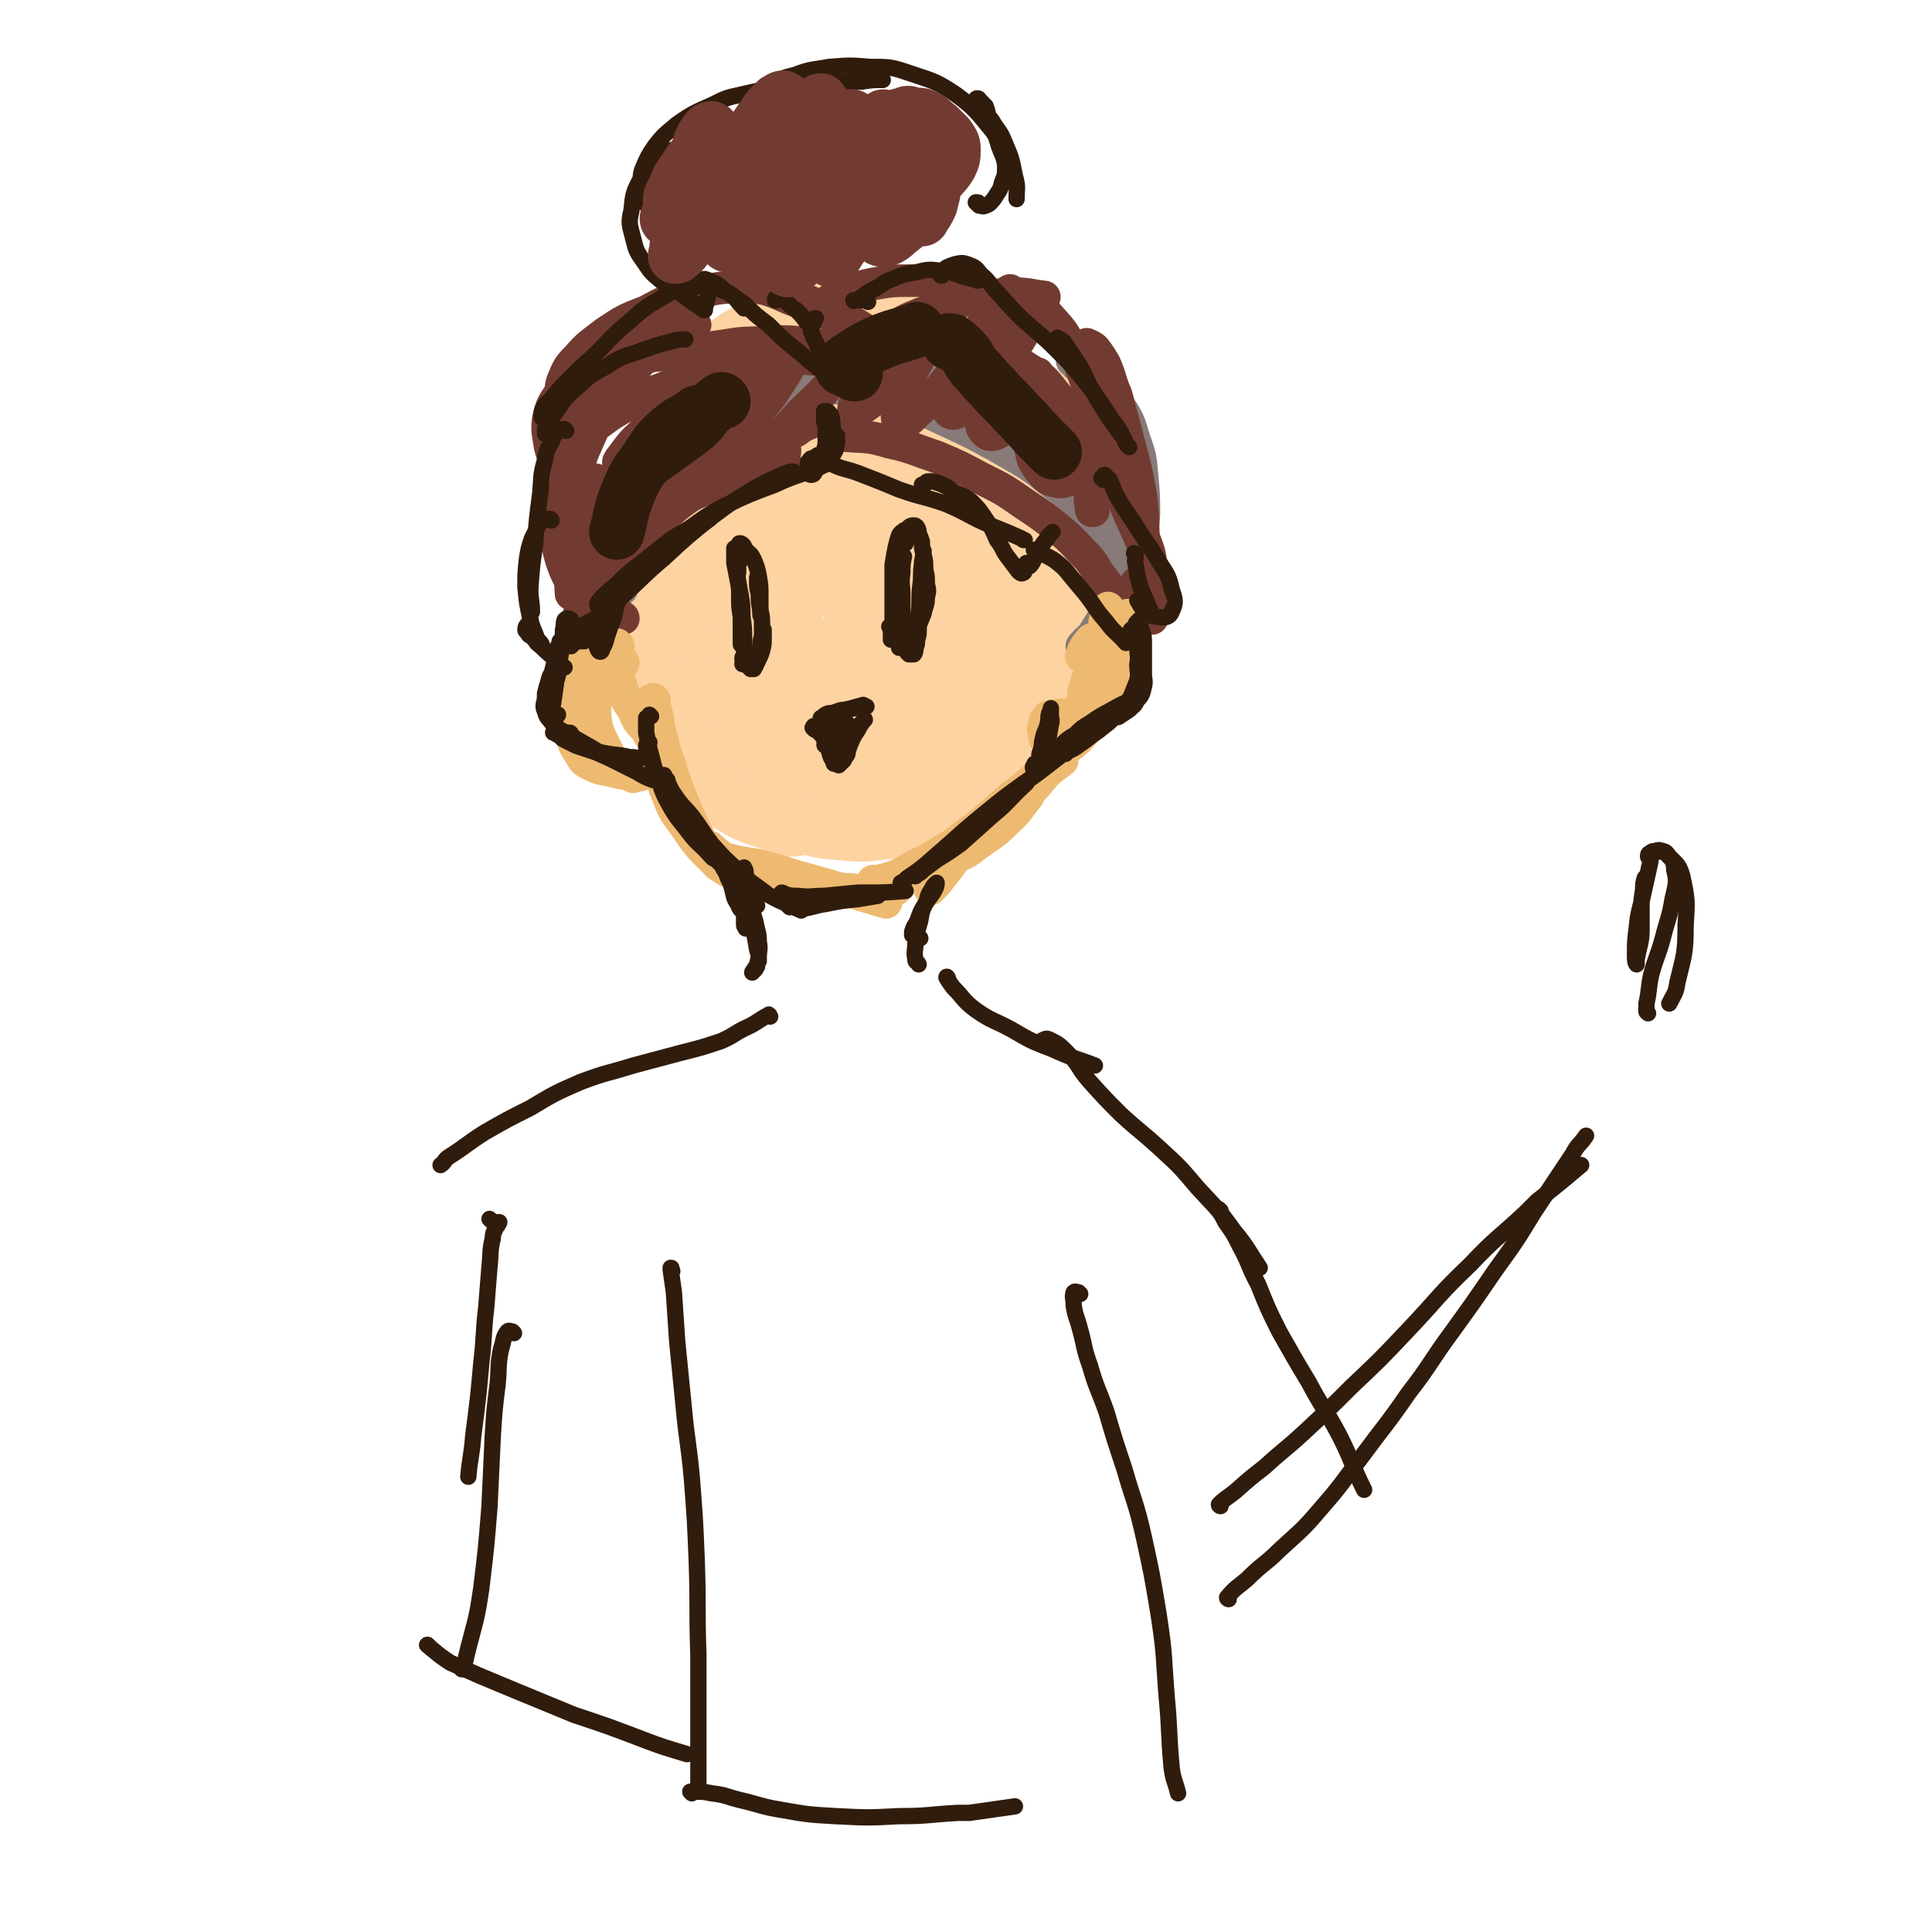 <svg viewBox='0 0 1184 1184' version='1.1' xmlns='http://www.w3.org/2000/svg' xmlns:xlink='http://www.w3.org/1999/xlink'><g fill='none' stroke='rgb(254,211,162)' stroke-width='68' stroke-linecap='round' stroke-linejoin='round'><path d='M497,477c0,0 0,-1 -1,-1 0,0 0,1 -1,1 -6,1 -6,1 -11,1 -6,0 -6,0 -12,-2 -6,-1 -6,-1 -12,-4 -7,-4 -7,-4 -13,-9 -7,-7 -7,-8 -12,-17 -7,-13 -6,-14 -12,-29 '/><path d='M403,314c-1,0 -1,-2 -1,-1 -1,2 -1,3 -2,7 0,4 0,4 0,9 -1,7 -1,7 -1,14 0,9 -1,9 0,18 0,10 -1,10 1,20 2,13 2,13 6,25 5,15 5,15 13,30 6,12 6,13 15,24 10,11 11,12 24,20 12,7 13,5 27,11 '/></g>
<g fill='none' stroke='rgb(254,211,162)' stroke-width='20' stroke-linecap='round' stroke-linejoin='round'><path d='M407,328c-1,0 -1,0 -1,-1 -3,-3 -3,-3 -6,-6 -2,-2 -2,-3 -4,-4 -2,-2 -2,-2 -4,-2 -1,1 -2,1 -3,3 -1,3 -1,4 -1,7 0,8 0,8 1,15 1,13 1,13 4,26 3,18 3,18 8,36 6,21 6,21 15,41 7,16 6,17 16,32 7,11 8,10 17,19 2,1 2,2 4,3 10,4 10,6 21,8 14,4 15,3 29,3 16,-1 15,-3 30,-5 '/><path d='M414,428c0,-1 -1,-2 -1,-1 0,7 -1,9 2,17 3,11 3,12 10,21 7,10 7,10 17,17 10,7 11,7 23,11 15,5 16,4 31,5 16,2 17,1 33,2 15,0 15,0 31,-1 8,0 8,0 16,-1 '/><path d='M431,465c-1,0 -2,-2 -1,-1 3,5 3,7 7,13 1,2 2,1 3,3 9,7 9,7 19,14 12,8 11,9 24,15 15,6 15,7 30,8 18,2 18,1 35,-1 13,-2 13,-3 26,-6 3,-1 3,-1 5,-2 '/><path d='M489,499c0,0 -1,-1 -1,-1 1,0 2,0 3,1 7,4 7,4 14,7 11,4 11,5 21,8 12,2 13,3 25,2 13,-1 14,-1 25,-7 14,-6 15,-7 26,-18 12,-12 12,-13 20,-28 9,-15 8,-16 13,-32 5,-16 3,-16 6,-32 '/><path d='M614,452c0,0 0,-1 -1,-1 -4,4 -4,5 -9,9 -8,9 -7,9 -15,17 -7,8 -7,7 -15,15 -5,5 -5,5 -11,11 -3,3 -3,3 -7,7 -1,1 -2,2 -2,2 -1,0 0,-1 1,-1 3,-2 3,-2 6,-3 5,-3 5,-3 10,-6 10,-5 10,-4 19,-10 11,-8 12,-7 21,-17 11,-11 11,-12 20,-25 10,-13 10,-13 17,-28 6,-13 5,-13 10,-26 2,-3 2,-3 2,-5 5,-17 5,-17 8,-33 2,-12 2,-13 3,-25 0,-6 0,-6 0,-12 0,-3 0,-3 0,-5 0,-1 0,-1 0,-2 0,0 0,0 0,0 1,0 1,0 1,1 1,0 1,0 1,1 1,4 1,4 1,7 1,8 1,8 0,15 -1,10 -2,9 -3,19 -1,2 0,2 -1,4 -3,12 -3,12 -7,25 -5,17 -5,17 -12,33 -7,16 -7,17 -17,31 -9,13 -9,13 -21,24 -11,10 -11,10 -24,17 -13,6 -13,6 -27,9 -12,3 -12,2 -25,2 -10,0 -10,0 -21,-1 -9,-2 -9,-1 -18,-5 -9,-4 -9,-5 -17,-11 -9,-6 -9,-6 -17,-14 -7,-6 -8,-6 -14,-14 -5,-8 -5,-9 -9,-17 -5,-11 -5,-11 -8,-22 -4,-11 -4,-11 -7,-23 -2,-11 -1,-11 -3,-23 -1,-2 -1,-2 -1,-4 '/><path d='M440,435c0,0 -1,-1 -1,-1 -5,1 -5,3 -10,4 -3,1 -4,2 -7,1 -4,-1 -4,-2 -7,-5 -4,-5 -4,-5 -7,-11 -5,-9 -5,-9 -9,-18 -6,-12 -6,-12 -10,-24 -5,-12 -5,-12 -8,-24 -2,-12 -2,-12 -1,-23 1,-11 1,-12 5,-22 4,-12 4,-12 12,-22 9,-13 9,-13 20,-23 11,-11 12,-11 25,-20 12,-9 12,-8 25,-15 2,-1 3,-1 5,-2 '/><path d='M420,393c0,0 0,-1 -1,-1 -6,-3 -7,-1 -13,-5 -6,-4 -6,-5 -11,-11 -6,-5 -6,-5 -10,-12 -4,-7 -5,-7 -7,-14 -2,-9 -1,-10 -1,-19 0,-11 0,-11 2,-22 2,-11 1,-11 5,-22 5,-13 5,-13 12,-26 7,-13 6,-14 15,-26 9,-12 10,-12 21,-22 12,-10 12,-11 26,-18 14,-7 15,-7 30,-11 17,-4 17,-3 34,-3 16,0 17,-1 33,3 15,4 14,6 29,12 '/><path d='M437,270c0,0 -1,0 -1,-1 1,-10 -1,-11 3,-20 4,-10 5,-11 12,-19 7,-9 8,-9 17,-16 9,-6 9,-7 19,-11 12,-6 12,-6 24,-9 14,-3 14,-3 28,-3 14,1 15,1 29,5 16,4 16,4 31,11 16,8 16,8 30,18 13,10 13,11 23,23 10,13 10,13 16,27 7,15 6,15 10,31 4,16 4,17 5,33 0,15 1,15 -4,29 -4,13 -5,13 -12,25 -6,9 -7,9 -14,18 '/><path d='M609,444c0,0 -1,-1 -1,-1 0,0 1,0 1,1 0,0 0,-1 0,-1 3,-2 4,-2 7,-4 5,-3 5,-3 10,-7 7,-7 8,-6 14,-14 8,-10 8,-10 13,-22 5,-12 5,-12 9,-26 4,-14 3,-15 5,-30 2,-17 3,-17 3,-34 1,-16 3,-16 -1,-32 -2,-12 -3,-13 -10,-23 -8,-10 -8,-10 -19,-18 -12,-7 -12,-7 -26,-12 -13,-5 -14,-6 -28,-8 -15,-3 -15,-2 -30,-2 -4,0 -4,0 -8,0 '/><path d='M421,284c0,0 -1,0 -1,-1 0,0 1,1 0,1 -6,0 -8,-2 -14,0 -4,0 -4,2 -5,5 -2,2 -2,3 -1,6 1,2 2,3 5,3 5,1 7,1 11,-2 10,-6 9,-7 17,-15 10,-10 9,-10 19,-20 7,-8 7,-8 14,-16 4,-4 4,-5 9,-9 1,-1 3,-2 2,-2 -1,3 -2,5 -5,9 -8,11 -8,11 -16,23 -12,17 -11,17 -24,34 -9,13 -10,12 -18,25 -3,4 -5,8 -4,10 1,1 4,-2 7,-5 11,-10 10,-11 20,-23 13,-15 13,-15 26,-31 13,-16 12,-16 25,-32 11,-12 11,-13 21,-25 4,-5 8,-8 9,-9 1,0 -2,4 -4,8 -9,17 -9,17 -19,33 -14,22 -15,22 -29,44 -15,23 -16,22 -30,46 -8,15 -9,15 -15,30 -1,4 -1,9 2,9 5,-1 8,-4 14,-10 14,-14 13,-15 25,-31 18,-20 18,-19 35,-40 15,-19 14,-20 29,-39 13,-18 13,-19 26,-37 4,-4 8,-9 9,-9 0,1 -4,7 -7,13 -12,19 -11,19 -23,38 -16,25 -17,24 -33,49 -16,24 -17,23 -32,48 -8,13 -9,13 -15,27 -2,3 -2,8 1,7 5,-1 8,-4 15,-10 15,-16 15,-17 29,-34 19,-24 19,-24 38,-48 17,-22 17,-23 34,-45 9,-11 9,-11 17,-22 1,-2 2,-4 1,-3 -6,5 -8,6 -15,14 -16,18 -16,18 -31,36 -17,21 -18,21 -34,44 -15,22 -16,22 -28,45 -10,19 -10,19 -17,39 -3,9 -5,13 -3,19 1,3 6,3 10,0 13,-9 12,-11 24,-24 21,-21 20,-22 40,-44 21,-24 21,-24 40,-49 15,-17 14,-17 28,-36 5,-7 7,-9 10,-15 1,-1 -2,-1 -3,0 -10,10 -11,10 -20,21 -16,20 -17,20 -31,41 -21,30 -22,30 -39,61 -15,26 -16,27 -26,55 -5,13 -6,16 -4,28 1,5 5,8 9,6 8,-5 9,-9 16,-19 14,-19 14,-19 26,-38 13,-23 13,-24 25,-47 14,-26 13,-26 27,-51 9,-17 9,-17 19,-33 3,-4 6,-8 6,-8 1,0 -2,3 -4,7 -9,14 -9,14 -18,29 -15,22 -15,22 -29,45 -15,25 -15,25 -30,50 -3,5 -3,5 -5,10 -12,27 -14,26 -24,53 -4,12 -2,13 -3,24 0,2 0,3 1,3 6,1 9,5 14,1 13,-8 13,-11 23,-24 13,-15 11,-16 22,-32 3,-3 3,-3 5,-7 11,-20 11,-21 21,-41 2,-5 2,-5 4,-9 11,-27 11,-27 22,-54 6,-13 7,-13 13,-26 1,-2 2,-4 2,-3 -2,4 -3,6 -7,13 -6,13 -7,13 -13,27 -10,20 -10,20 -20,41 -12,25 -13,24 -23,49 -8,19 -9,19 -14,39 -2,8 -3,13 0,17 3,3 8,2 12,-2 12,-11 11,-13 21,-28 14,-21 15,-20 27,-42 13,-23 13,-23 23,-46 7,-19 7,-19 13,-38 3,-11 2,-11 5,-23 1,-5 1,-5 1,-11 0,0 -1,-1 -1,-1 -3,4 -3,5 -6,10 -6,12 -7,12 -12,24 -8,17 -8,17 -15,34 -7,18 -7,18 -13,36 -5,14 -5,14 -8,28 -3,9 -3,9 -5,18 -2,6 -2,7 -5,13 -2,4 -2,4 -5,9 -2,2 -2,3 -4,5 -1,1 -1,2 -2,1 -1,-1 0,-2 -1,-4 -1,-4 -1,-5 -3,-7 -3,-2 -3,-2 -7,-3 -6,-1 -6,0 -12,0 -7,1 -7,2 -15,2 -7,1 -8,2 -15,0 -8,-1 -9,-1 -15,-5 -8,-5 -9,-5 -14,-13 -7,-10 -7,-10 -10,-22 -5,-15 -5,-16 -5,-32 -1,-17 -1,-18 2,-35 4,-18 3,-19 11,-36 7,-15 7,-16 19,-29 9,-10 10,-11 22,-17 10,-5 11,-5 23,-6 10,-1 11,-1 21,2 10,3 11,3 18,10 7,8 7,10 9,21 4,16 3,17 2,34 -1,21 -1,21 -5,41 -3,18 -3,19 -10,36 -7,15 -7,15 -18,27 -11,12 -11,13 -26,21 -12,6 -13,6 -27,7 -13,1 -14,1 -25,-4 -12,-5 -13,-6 -21,-16 -10,-12 -10,-14 -15,-29 -5,-16 -5,-17 -5,-35 0,-19 0,-20 6,-38 7,-19 8,-20 20,-36 12,-15 13,-15 29,-27 11,-9 12,-9 26,-15 14,-6 14,-6 29,-9 14,-2 15,-2 29,-2 13,1 15,0 26,6 11,5 13,5 18,15 7,14 7,16 7,32 0,22 -1,23 -7,44 -7,23 -7,25 -20,45 -11,16 -12,17 -27,29 -14,12 -15,12 -32,19 -15,7 -16,7 -33,10 -14,1 -16,2 -30,-2 -13,-5 -16,-5 -24,-16 -11,-15 -12,-17 -15,-36 -6,-28 -5,-29 -3,-57 3,-28 3,-29 12,-54 6,-18 7,-18 19,-32 11,-13 12,-13 26,-21 14,-8 15,-8 31,-11 15,-2 16,-2 30,1 15,3 16,3 29,11 13,9 15,9 23,22 10,14 10,16 13,33 3,21 2,22 -1,42 -3,24 -3,25 -12,47 -9,22 -10,22 -24,42 -12,16 -13,16 -28,30 -11,10 -11,11 -25,16 -11,4 -13,4 -24,2 -12,-3 -13,-4 -23,-13 -13,-13 -13,-14 -22,-30 -11,-20 -11,-21 -18,-43 -6,-23 -7,-23 -9,-46 -1,-21 -1,-22 5,-42 5,-19 6,-19 18,-35 10,-14 11,-15 26,-25 14,-11 14,-11 31,-16 14,-5 16,-6 31,-5 14,2 16,3 28,11 13,9 15,10 23,24 11,16 10,17 15,36 4,20 4,21 4,42 -1,20 0,20 -6,39 -5,18 -5,19 -16,34 -9,13 -10,13 -24,22 -14,9 -15,9 -31,13 -18,4 -19,4 -38,3 -14,-1 -16,-1 -28,-8 -18,-12 -20,-13 -32,-30 -12,-18 -11,-20 -17,-40 -5,-20 -5,-21 -5,-41 1,-13 3,-13 6,-25 1,-3 1,-3 3,-5 10,-13 9,-14 22,-25 12,-11 14,-10 28,-19 3,-2 3,-2 6,-3 20,-7 20,-9 40,-13 14,-2 15,-2 30,1 17,4 18,3 32,13 14,10 15,11 24,25 10,15 10,16 15,33 5,19 5,19 4,39 -1,21 -1,22 -9,42 -9,22 -10,23 -26,41 -15,18 -16,19 -36,32 -15,10 -16,12 -34,15 -13,3 -16,3 -29,-2 -14,-6 -15,-8 -24,-20 -13,-17 -13,-18 -19,-38 -6,-25 -6,-26 -6,-52 0,-24 -1,-26 7,-49 7,-21 8,-22 22,-40 11,-15 12,-16 27,-26 12,-8 14,-8 27,-11 11,-1 14,-2 23,4 11,5 13,7 18,19 7,18 5,20 6,41 2,28 4,29 -1,57 -6,28 -7,29 -20,55 -9,18 -10,19 -24,33 -6,6 -12,10 -16,7 -5,-4 -3,-11 -4,-23 -1,-25 1,-25 1,-50 2,-32 4,-32 3,-64 0,-21 1,-22 -4,-42 -1,-5 -5,-9 -9,-8 -6,1 -8,5 -12,14 -9,18 -9,18 -12,38 -5,28 -5,29 -5,57 0,27 1,28 5,55 3,15 3,15 9,29 2,4 5,8 7,6 5,-4 5,-8 7,-17 6,-20 6,-20 10,-42 6,-31 7,-31 10,-62 4,-29 4,-29 4,-57 0,-10 1,-15 -3,-19 -3,-2 -6,3 -9,8 -8,13 -7,14 -13,28 -9,23 -9,23 -16,47 -8,29 -8,29 -13,59 -3,19 -3,19 -4,39 0,6 0,12 3,11 3,0 5,-6 8,-13 7,-19 7,-19 13,-40 7,-24 6,-24 12,-50 5,-22 4,-22 8,-45 0,-4 0,-4 0,-7 2,-14 1,-14 2,-27 1,-1 1,-1 1,-3 0,0 -1,0 -1,0 -2,11 -2,11 -5,23 -3,16 -3,16 -5,32 -3,23 -4,23 -5,46 -2,18 -2,18 -2,37 0,8 -1,10 1,16 1,2 4,2 5,0 5,-10 4,-11 8,-22 6,-18 7,-18 12,-37 6,-24 6,-25 11,-50 5,-21 5,-21 10,-43 1,-10 1,-10 3,-19 0,-1 0,-1 -1,-1 -4,10 -5,10 -8,22 -7,23 -8,23 -11,47 -5,30 -4,30 -5,60 0,26 1,26 3,52 1,12 -1,13 3,23 1,3 4,4 5,2 7,-11 6,-13 10,-26 7,-21 8,-21 13,-43 6,-26 5,-26 9,-53 4,-26 5,-26 7,-52 2,-12 2,-13 2,-25 0,-2 -2,-4 -3,-3 -5,4 -5,6 -9,13 -7,18 -8,18 -13,36 -6,24 -5,25 -9,49 -4,25 -3,25 -7,50 -2,16 -2,16 -5,32 0,5 -2,10 -1,10 1,0 4,-4 6,-10 7,-17 7,-17 12,-36 7,-24 7,-24 12,-49 5,-25 5,-25 9,-51 4,-19 3,-19 6,-38 2,-10 1,-11 4,-21 2,-4 3,-5 6,-5 4,0 6,1 9,5 6,7 6,8 8,18 4,14 3,15 3,30 0,18 0,18 -2,36 -1,18 -3,18 -4,36 -1,13 -2,13 -1,26 1,5 1,8 4,10 2,2 4,0 6,-3 4,-5 3,-6 6,-13 1,-2 1,-2 1,-4 3,-11 3,-11 6,-23 2,-13 2,-13 4,-26 2,-11 3,-11 5,-22 0,-2 0,-2 0,-4 1,-12 3,-12 1,-23 -1,-9 -2,-8 -6,-17 0,-1 -1,-1 -2,-3 -7,-8 -6,-9 -14,-16 -8,-8 -9,-7 -18,-14 -7,-6 -7,-6 -14,-11 -7,-5 -6,-5 -13,-10 -5,-4 -5,-4 -10,-7 -4,-1 -4,-1 -8,-2 -3,0 -4,0 -7,1 -1,0 -2,1 -1,1 1,1 2,1 4,1 6,0 6,-1 12,-1 9,1 10,-1 18,2 9,3 9,3 17,9 10,8 9,9 18,18 9,9 9,10 18,19 7,9 8,8 14,17 4,6 4,7 5,13 2,7 1,7 0,13 -1,6 -1,6 -3,11 -1,3 -1,3 -2,6 -1,1 -1,1 -2,3 0,0 0,0 0,0 -1,-3 -1,-3 -1,-6 -2,-6 -1,-6 -4,-12 -3,-10 -3,-10 -7,-20 -5,-11 -5,-12 -11,-23 -6,-13 -6,-13 -14,-25 -8,-11 -8,-11 -19,-20 -9,-7 -10,-7 -22,-10 -10,-3 -11,-3 -22,-3 -9,0 -9,1 -19,2 -10,1 -10,2 -20,3 -9,2 -9,1 -19,4 -10,2 -11,1 -21,5 -11,5 -12,5 -22,13 -10,9 -10,9 -18,21 -7,11 -7,11 -11,24 -3,11 -2,11 -2,23 1,7 1,8 4,13 2,3 4,4 7,4 5,-2 5,-4 9,-8 8,-9 8,-10 14,-20 7,-11 7,-11 13,-23 4,-11 4,-12 7,-23 2,-9 3,-9 3,-18 0,-6 1,-8 -3,-12 -3,-4 -5,-4 -11,-4 -8,0 -9,0 -16,5 -11,7 -12,7 -21,17 -9,11 -10,11 -16,25 -9,20 -10,21 -14,42 -2,13 -2,15 2,27 3,6 6,9 12,8 12,-2 14,-5 24,-14 15,-13 14,-14 26,-29 10,-12 9,-12 17,-25 4,-7 4,-7 7,-14 1,-1 1,-1 1,-2 0,0 1,0 1,0 0,1 0,1 0,2 -1,6 -2,6 -3,13 0,2 1,2 0,3 -2,14 -3,14 -5,27 -2,11 -1,12 -1,23 '/></g>
<g fill='none' stroke='rgb(135,122,121)' stroke-width='20' stroke-linecap='round' stroke-linejoin='round'><path d='M381,361c0,0 -1,-1 -1,-1 0,0 1,1 1,1 -4,-1 -5,-1 -9,-2 0,0 0,0 0,0 -1,0 -2,0 -2,0 1,-2 2,-2 3,-4 4,-6 4,-6 8,-12 6,-9 6,-9 13,-18 8,-10 8,-10 17,-20 7,-8 8,-8 16,-16 9,-8 8,-9 18,-16 8,-5 9,-5 18,-9 3,-1 3,0 6,0 '/><path d='M377,339c-1,-1 -1,-1 -1,-1 -3,-2 -3,-1 -6,-3 0,0 -1,0 0,-1 1,-3 1,-3 3,-5 4,-5 4,-6 9,-11 8,-9 7,-9 16,-18 12,-12 11,-12 24,-22 14,-11 14,-11 28,-19 14,-8 14,-8 30,-13 14,-5 14,-6 30,-8 14,-1 14,0 28,1 7,1 7,2 13,3 '/><path d='M378,325c0,0 -1,-1 -1,-1 -1,-4 -3,-4 -2,-7 1,-6 1,-6 5,-11 7,-10 7,-10 16,-18 12,-11 13,-10 26,-19 17,-11 16,-11 34,-20 19,-10 19,-11 39,-17 17,-6 18,-7 37,-9 17,-1 18,-1 35,4 17,4 16,6 33,13 '/><path d='M470,243c0,0 -1,0 -1,-1 0,-2 -1,-4 1,-5 6,-2 7,-1 14,-2 12,0 12,-1 24,0 16,2 16,1 32,6 17,5 17,6 34,14 19,9 20,9 38,19 17,10 17,9 32,21 12,10 14,9 22,22 8,10 5,12 10,23 '/><path d='M693,366c0,0 -1,0 -1,-1 -1,-1 -1,-1 -1,-3 -1,-4 -1,-4 -2,-9 -1,-7 -1,-6 -2,-13 -2,-9 -1,-9 -3,-18 -3,-10 -3,-10 -7,-19 -5,-10 -5,-11 -11,-20 -7,-9 -8,-9 -16,-17 -9,-9 -9,-8 -18,-16 -9,-7 -9,-7 -18,-13 -3,-2 -3,-2 -6,-4 '/><path d='M685,330c-1,0 -1,-1 -1,-1 -1,0 0,0 0,0 0,6 -1,6 -2,12 0,2 0,2 0,3 1,8 0,8 1,15 0,6 0,6 1,12 1,7 1,7 2,13 1,6 2,6 3,11 0,3 1,4 0,6 0,1 -1,1 -2,1 -1,-1 -1,-1 -2,-2 -1,0 -1,-1 -1,-2 0,-2 0,-2 0,-5 1,-4 1,-4 3,-8 2,-6 2,-6 4,-12 2,-8 3,-8 5,-17 2,-9 2,-9 3,-19 1,-10 1,-10 2,-21 0,-12 0,-12 -1,-23 -1,-12 -1,-13 -5,-24 -3,-10 -3,-11 -9,-20 -4,-7 -5,-6 -11,-12 -4,-4 -5,-4 -9,-8 -3,-3 -3,-2 -6,-5 -1,-1 -1,-2 -2,-3 -1,0 -1,0 -1,0 1,0 1,0 2,1 2,1 3,1 4,3 4,4 4,4 7,8 5,8 6,7 10,16 6,11 6,11 10,23 4,15 4,15 6,30 1,15 2,15 -1,30 -2,14 -2,15 -8,28 -7,14 -8,14 -16,27 -3,5 -4,4 -8,9 '/></g>
<g fill='none' stroke='rgb(114,59,49)' stroke-width='20' stroke-linecap='round' stroke-linejoin='round'><path d='M373,369c0,0 -1,0 -1,-1 -1,-1 -1,-1 -1,-2 -3,-3 -3,-3 -4,-7 -3,-6 -3,-6 -4,-12 -1,-7 -1,-7 -2,-14 0,-9 0,-9 0,-17 1,-9 2,-9 4,-18 0,-2 0,-2 0,-4 '/><path d='M371,382c0,0 0,-1 -1,-1 -2,-2 -2,-1 -4,-3 -3,-2 -2,-2 -4,-5 -4,-6 -4,-6 -7,-12 -3,-8 -4,-8 -6,-17 -2,-10 -2,-10 -2,-21 0,-14 -1,-14 1,-27 2,-14 3,-14 7,-28 3,-9 3,-9 7,-18 3,-6 4,-6 8,-12 '/><path d='M363,262c0,0 0,-1 -1,-1 -1,0 -1,-1 -2,0 -2,1 -3,2 -3,4 -2,5 -2,6 -3,11 -1,10 -1,10 -2,19 0,11 0,11 1,23 1,12 1,13 2,25 1,9 2,9 4,18 0,3 0,3 1,6 '/><path d='M372,366c0,0 -1,-1 -1,-1 0,-1 0,-1 -1,-2 0,-3 -1,-3 -1,-6 1,-3 2,-3 4,-6 5,-6 5,-6 10,-12 9,-9 9,-9 18,-17 12,-11 12,-11 26,-21 14,-11 14,-11 30,-21 15,-9 15,-8 31,-16 4,-3 4,-3 9,-5 '/><path d='M366,334c0,0 -1,0 -1,-1 1,-1 2,-1 4,-3 6,-3 6,-3 13,-7 2,0 2,-1 4,-1 13,-7 13,-8 27,-14 16,-7 16,-7 33,-13 15,-5 16,-5 31,-9 3,-1 3,0 5,-1 '/><path d='M481,275c-1,0 -1,-1 -1,-1 -4,-1 -4,-2 -8,-2 -6,-1 -6,-1 -11,0 -10,2 -10,2 -18,6 -12,5 -12,5 -23,12 -11,6 -11,6 -21,15 -8,7 -8,8 -15,16 -1,2 -1,2 -2,3 '/><path d='M347,286c0,0 -1,0 -1,-1 -1,-1 -1,-2 -1,-3 2,-4 2,-4 4,-7 6,-7 6,-7 13,-12 10,-7 10,-8 21,-14 12,-7 13,-7 26,-12 13,-5 14,-5 28,-9 15,-3 15,-4 30,-6 15,-2 15,-3 30,-2 13,1 13,3 26,5 '/><path d='M397,219c0,0 -1,0 -1,-1 -1,0 -3,0 -2,0 2,0 4,0 7,0 7,-1 7,0 14,-1 11,-2 10,-3 21,-4 15,-2 15,-3 30,-3 17,-1 17,-1 33,1 15,2 15,3 29,8 12,5 11,5 22,12 4,2 4,3 8,7 '/><path d='M376,324c-1,0 -1,-2 -1,-1 -4,1 -4,2 -7,4 -3,1 -3,1 -5,1 -3,0 -3,0 -6,-2 -3,-1 -3,-2 -5,-4 -1,-3 -1,-4 -2,-7 -1,-6 -1,-6 -2,-12 -3,-8 -3,-8 -5,-15 -3,-7 -4,-7 -6,-15 -1,-8 -2,-8 -1,-16 2,-9 3,-10 8,-17 6,-9 7,-9 15,-15 9,-7 10,-6 20,-11 11,-5 12,-5 23,-9 12,-4 12,-3 24,-6 '/><path d='M349,253c0,0 -1,-1 -1,-1 -2,-4 -3,-4 -3,-8 -1,-5 -2,-6 0,-11 3,-7 3,-8 9,-14 7,-8 8,-8 17,-15 12,-8 12,-8 25,-13 13,-7 13,-7 28,-11 15,-3 15,-4 30,-4 14,0 15,1 28,4 14,4 14,5 27,11 11,4 11,5 21,11 '/><path d='M454,175c-1,0 -1,0 -1,-1 -1,0 0,0 0,0 1,-1 1,-1 2,-1 5,0 5,1 11,3 9,3 9,3 18,7 13,5 13,4 25,10 14,6 15,6 28,14 8,5 8,5 16,10 '/><path d='M532,226c0,0 0,0 -1,-1 0,-3 -1,-3 0,-6 1,-4 2,-5 5,-8 4,-5 4,-6 10,-9 9,-6 9,-6 19,-10 13,-5 13,-5 27,-8 14,-3 15,-3 29,-4 10,0 10,1 19,2 '/><path d='M507,192c0,0 -1,0 -1,-1 -1,-2 -2,-3 -1,-4 4,-4 5,-4 11,-6 9,-4 9,-5 19,-7 12,-2 12,-2 24,-2 13,0 14,-1 26,2 14,4 14,5 27,10 14,7 13,7 27,14 2,1 2,2 4,3 '/><path d='M631,188c-1,0 -2,-1 -1,-1 1,-1 2,-1 4,0 5,2 5,3 9,7 6,7 7,7 12,16 7,13 7,13 12,28 6,18 6,18 11,36 6,18 6,18 12,36 6,15 7,14 12,29 2,6 2,6 4,12 '/><path d='M707,357c0,0 0,-1 -1,-1 0,0 0,1 -1,1 -3,0 -3,0 -5,0 -2,-1 -2,0 -3,0 0,0 -1,0 0,0 1,0 1,0 3,0 2,0 2,0 3,-2 1,-1 1,-2 1,-4 1,-2 1,-2 1,-5 0,-4 0,-4 -1,-8 -2,-6 -2,-6 -5,-12 -2,-7 -2,-7 -5,-13 -3,-9 -3,-9 -7,-18 -1,-4 -1,-4 -3,-9 '/><path d='M667,213c0,0 -1,0 -1,-1 0,0 0,-1 0,-1 2,1 3,1 5,3 3,4 3,4 6,9 4,9 3,10 7,19 4,15 4,15 8,30 4,15 4,15 7,31 2,15 1,15 2,30 2,14 1,14 3,28 1,9 1,9 2,18 '/><path d='M691,391c-1,0 -1,-1 -1,-1 -1,-1 -2,0 -2,-1 -1,-1 0,-2 0,-4 0,-2 0,-2 0,-4 -1,-3 0,-3 0,-5 -1,-3 0,-3 -1,-5 0,-2 0,-2 -1,-4 -2,-2 -2,-2 -4,-4 -3,-4 -3,-4 -6,-8 -5,-6 -4,-7 -9,-13 -8,-8 -8,-9 -16,-16 -11,-9 -11,-9 -23,-17 -13,-9 -13,-9 -27,-16 -13,-7 -13,-7 -27,-13 -15,-5 -15,-6 -29,-9 -13,-4 -14,-3 -27,-4 -2,-1 -2,0 -4,0 '/><path d='M481,277c0,0 0,-1 -1,-1 -5,0 -5,1 -10,1 -1,0 -2,0 -1,-1 2,-3 3,-3 7,-7 7,-7 7,-7 14,-15 9,-9 9,-8 17,-17 8,-8 7,-8 15,-15 4,-4 4,-4 8,-7 2,-2 3,-2 5,-2 1,0 2,0 3,1 0,2 0,3 -1,5 -2,6 -3,6 -5,11 -4,7 -4,7 -6,14 -2,3 -3,5 -3,8 1,1 2,0 4,-1 7,-4 7,-5 13,-11 9,-9 9,-9 18,-19 9,-10 8,-10 17,-21 6,-7 6,-7 12,-15 2,-3 4,-6 4,-6 -1,0 -3,3 -6,5 -6,8 -5,8 -11,17 -6,10 -7,10 -12,21 -6,11 -6,11 -10,21 -2,7 -3,8 -2,14 0,2 1,3 3,3 6,-3 6,-5 12,-10 11,-11 11,-12 21,-24 10,-12 11,-12 20,-25 6,-8 6,-9 11,-18 2,-2 3,-5 2,-5 -2,1 -4,3 -7,7 -6,8 -6,8 -12,17 -6,9 -5,9 -10,20 -5,9 -6,9 -9,18 -1,5 -2,7 0,11 0,2 3,3 5,2 6,-3 6,-5 11,-11 9,-9 9,-9 17,-20 8,-9 8,-9 14,-19 4,-6 4,-7 6,-12 0,-1 -1,-1 -1,-1 -5,5 -5,5 -9,11 -6,8 -6,8 -11,17 -6,10 -6,10 -10,20 -2,8 -2,8 -2,17 0,5 0,7 3,10 2,2 5,2 8,0 6,-4 6,-6 11,-12 5,-6 5,-6 8,-12 3,-5 2,-6 4,-11 0,0 1,-1 1,-1 0,0 0,1 0,1 -1,5 -2,5 -2,10 -2,10 -2,10 -2,21 -1,8 -1,8 0,16 1,6 2,6 5,11 4,4 4,6 10,7 4,1 6,0 10,-2 6,-4 6,-4 9,-9 2,-3 2,-4 3,-7 0,-1 -2,-2 -2,-1 -1,1 -1,2 -2,4 0,4 0,5 0,9 0,5 1,5 2,10 1,5 1,5 2,9 0,2 1,3 1,5 0,0 -1,0 -1,0 -1,-2 0,-3 -1,-6 0,-5 0,-5 0,-11 -1,-8 -1,-8 -3,-15 -2,-10 -3,-10 -7,-19 -4,-10 -3,-10 -10,-19 -8,-10 -8,-11 -18,-17 -11,-7 -12,-7 -25,-10 -14,-4 -14,-3 -29,-3 -15,-1 -15,-1 -31,-1 -16,1 -16,0 -33,2 -17,2 -18,2 -35,6 -18,6 -19,6 -36,14 -16,8 -16,9 -31,19 -11,7 -11,8 -20,16 -5,5 -5,6 -9,11 -1,1 -2,3 -2,3 1,0 3,-2 5,-4 5,-5 5,-5 10,-11 6,-7 6,-8 13,-15 5,-6 5,-6 12,-12 3,-3 4,-4 8,-5 1,0 1,1 1,2 -4,6 -5,6 -10,12 -8,9 -8,9 -17,17 -10,11 -10,11 -20,21 -9,9 -9,9 -19,19 -5,5 -6,5 -11,11 0,1 0,2 1,1 6,-5 7,-6 14,-12 11,-10 11,-11 23,-21 14,-13 14,-13 28,-25 13,-11 13,-11 27,-22 10,-8 10,-8 20,-16 5,-3 6,-4 11,-6 1,0 1,2 0,2 -5,7 -6,7 -12,14 -8,9 -8,9 -16,19 -1,2 -2,2 -3,4 -11,14 -11,14 -22,27 -9,11 -9,10 -16,21 -5,8 -5,8 -9,17 -1,2 -1,3 -1,5 1,0 1,0 2,0 1,0 1,0 1,0 3,-3 3,-3 5,-6 9,-9 9,-8 17,-17 11,-12 11,-12 22,-25 12,-13 12,-12 22,-26 8,-10 8,-10 15,-21 3,-5 5,-7 4,-11 0,-3 -3,-3 -7,-2 -8,3 -9,4 -16,9 -9,7 -9,8 -17,16 -9,9 -9,9 -18,19 -11,13 -11,13 -21,26 -12,16 -12,16 -22,32 -10,15 -10,15 -18,31 -5,9 -4,9 -8,19 -1,3 -1,3 -2,6 0,1 1,0 1,1 '/><path d='M382,379c0,0 0,-1 -1,-1 -1,1 -1,1 -3,2 -1,1 -1,1 -2,3 -1,0 -1,0 -2,1 -1,0 -1,0 -2,0 -2,0 -2,0 -3,0 -2,-1 -2,0 -4,-1 -2,-1 -2,-1 -3,-3 -2,-3 -1,-3 -3,-6 -2,-5 -2,-5 -4,-9 -3,-5 -3,-5 -6,-10 -3,-6 -3,-6 -5,-12 -2,-7 -2,-7 -3,-15 0,-9 0,-9 1,-18 2,-11 2,-11 6,-22 5,-10 5,-10 11,-20 6,-11 7,-10 14,-20 5,-7 5,-7 11,-15 0,-1 1,-1 1,-2 4,-5 4,-5 8,-10 0,-1 1,-2 0,-3 0,0 -1,0 -2,0 0,0 0,0 0,1 -1,1 -1,1 -1,2 -1,0 -1,0 -1,1 -1,2 -1,2 -3,5 -2,3 -2,3 -4,5 0,1 0,1 0,1 -4,6 -4,6 -7,12 -6,10 -7,9 -12,19 -5,12 -6,12 -9,24 -4,17 -5,17 -6,35 -1,20 1,21 2,41 '/></g>
<g fill='none' stroke='rgb(238,186,113)' stroke-width='20' stroke-linecap='round' stroke-linejoin='round'><path d='M364,406c0,0 0,-1 -1,-1 0,0 -1,0 -1,0 -2,2 -3,2 -4,4 -1,3 0,3 0,6 0,3 0,3 1,7 2,6 2,6 3,13 1,2 1,2 2,5 '/><path d='M367,400c-1,-1 -1,-1 -1,-1 -1,0 -1,0 -2,0 -4,3 -5,2 -8,6 -3,4 -3,5 -4,10 -1,6 -1,6 -1,13 1,6 2,6 3,12 1,2 1,2 1,3 5,7 4,8 9,14 6,7 7,6 13,11 6,5 6,4 11,8 '/><path d='M400,470c0,0 0,-1 -1,-1 0,1 -1,1 -1,2 -1,1 0,1 -1,2 -1,1 -1,1 -3,1 -2,1 -2,1 -5,0 -3,0 -3,0 -7,0 -5,-1 -5,-1 -9,-2 -5,-1 -6,-1 -10,-3 -4,-2 -5,-2 -7,-6 -4,-6 -4,-6 -6,-13 -1,-8 -1,-8 -1,-16 0,-8 0,-8 0,-15 0,-4 0,-4 -1,-8 '/><path d='M379,396c0,0 -1,0 -1,-1 -1,0 -1,0 -1,1 -1,0 -1,1 -1,1 -2,3 -2,3 -4,5 -2,4 -2,4 -3,9 -2,6 -2,6 -3,13 -1,9 -2,9 -1,17 1,8 2,8 5,15 4,7 3,8 9,13 5,4 6,3 13,6 '/><path d='M382,406c0,0 -1,-1 -1,-1 -1,2 -2,3 -2,6 0,5 1,6 2,11 3,7 3,7 7,13 3,7 3,7 8,12 2,4 2,4 5,7 '/><path d='M647,454c0,-1 -1,-1 -1,-1 0,0 0,0 0,0 1,-1 1,-1 2,-2 2,-1 3,-1 5,-3 5,-3 5,-3 9,-6 5,-5 6,-5 11,-10 6,-6 6,-6 12,-13 4,-5 5,-5 7,-12 3,-6 2,-7 2,-13 1,-6 0,-6 -1,-11 -1,-3 -1,-3 -2,-5 0,-1 0,-1 0,-1 0,0 1,1 1,1 1,4 1,4 1,7 0,6 1,6 0,11 -1,7 -1,7 -3,14 -1,6 -1,7 -4,12 -4,8 -5,8 -10,15 -5,6 -5,5 -11,11 -4,5 -4,5 -9,9 -3,2 -3,3 -7,4 -2,0 -3,0 -5,-2 -2,-1 -1,-2 -3,-5 -1,-2 -1,-2 -1,-5 -1,-2 -1,-2 0,-4 0,-3 0,-3 2,-5 0,-1 1,-1 2,-1 3,-1 3,0 6,-1 4,0 4,0 7,-1 4,-2 5,-2 9,-5 5,-3 5,-3 9,-7 4,-5 4,-5 6,-10 2,-5 2,-6 2,-11 0,-6 -1,-6 -2,-11 -1,-5 -1,-5 -2,-10 0,-3 0,-3 0,-7 -1,-1 -1,-1 0,-3 0,0 0,-1 0,0 0,0 0,0 0,1 -1,4 -1,3 -2,7 0,6 0,6 -1,13 -1,8 0,8 -2,15 -2,8 -1,9 -5,15 -3,7 -4,6 -9,12 -4,3 -4,4 -8,7 -2,1 -2,1 -4,1 -1,0 0,-1 -1,-2 '/><path d='M664,403c-1,0 -2,-1 -1,-1 1,-4 1,-4 4,-8 1,-1 2,-3 3,-2 1,0 1,1 1,3 0,6 0,6 -2,12 -1,7 -2,7 -4,14 -1,3 -1,3 -1,6 '/><path d='M400,430c0,0 -1,-1 -1,-1 0,0 1,1 1,0 0,0 0,-1 1,0 0,0 0,1 0,3 1,4 1,4 2,8 1,8 1,8 3,14 2,9 2,8 5,16 0,2 0,2 1,4 3,9 3,9 7,19 5,11 5,12 11,23 4,7 5,7 10,14 '/><path d='M404,461c0,0 -1,-1 -1,-1 0,0 0,1 0,1 0,2 0,2 0,4 1,4 1,4 2,8 2,7 1,7 4,14 4,10 4,10 10,18 7,10 7,11 15,19 7,7 7,7 16,12 8,4 9,3 17,5 '/><path d='M436,520c-1,0 -2,-1 -1,-1 2,2 3,3 7,6 6,4 6,5 12,8 9,5 9,5 19,7 12,3 12,3 25,4 12,1 12,1 24,1 5,1 5,1 11,2 '/><path d='M437,523c0,0 -1,-1 -1,-1 0,0 0,1 0,1 1,1 2,1 3,2 6,2 6,1 12,3 10,2 10,1 20,4 12,3 12,4 24,7 14,4 14,4 28,8 10,3 10,3 20,6 '/><path d='M536,541c0,0 -1,-1 -1,-1 1,0 2,0 3,0 4,-1 4,-1 8,-2 7,-3 7,-3 14,-7 10,-5 10,-5 20,-11 12,-7 12,-8 23,-16 9,-6 9,-6 18,-14 6,-4 6,-5 12,-10 3,-2 3,-2 6,-5 0,0 1,0 1,0 -2,3 -3,3 -6,6 -6,4 -6,4 -12,9 -9,6 -9,6 -17,12 -10,7 -10,7 -19,14 -8,6 -8,5 -16,11 -5,4 -4,4 -9,8 -2,1 -3,1 -4,3 0,0 0,0 1,0 3,-1 4,-1 7,-3 6,-4 6,-5 12,-10 8,-6 8,-7 16,-14 9,-7 9,-7 17,-14 9,-8 9,-8 18,-15 7,-6 7,-6 15,-11 4,-3 4,-3 8,-5 0,0 0,0 0,0 -4,3 -4,3 -8,6 -1,0 -1,1 -2,1 -5,5 -5,5 -11,10 -7,6 -7,6 -15,12 -7,7 -8,7 -15,15 -6,6 -6,6 -12,13 -6,7 -5,7 -11,14 -3,4 -3,4 -7,8 '/><path d='M549,545c0,0 -1,-1 -1,-1 0,0 0,1 0,0 2,-1 1,-2 3,-4 2,-2 3,-1 5,-3 2,-1 2,-1 4,-1 1,-1 1,-1 2,-1 1,0 1,0 1,0 1,-1 1,-1 2,-1 1,0 1,0 2,-1 3,0 3,0 5,-2 5,-2 5,-2 10,-4 8,-4 9,-3 16,-9 10,-7 11,-7 19,-15 8,-7 7,-8 13,-15 '/><path d='M647,459c0,0 0,-1 -1,-1 0,0 1,0 1,0 1,1 1,0 1,0 0,3 1,4 -1,6 -3,7 -3,7 -8,12 -6,8 -6,7 -13,14 -9,9 -9,9 -19,17 -10,9 -10,9 -20,17 -10,8 -10,7 -20,14 '/></g>
<g fill='none' stroke='rgb(48,28,12)' stroke-width='10' stroke-linecap='round' stroke-linejoin='round'><path d='M453,345c0,0 -1,-1 -1,-1 0,1 0,2 0,3 1,3 0,4 0,7 1,6 1,6 1,11 0,7 0,7 1,13 0,8 0,8 0,15 0,1 0,1 0,2 '/><path d='M451,337c0,0 -1,-1 -1,-1 0,1 0,1 0,2 0,3 0,4 0,7 1,5 1,5 2,10 1,5 1,5 2,10 1,7 1,7 1,13 1,7 1,7 1,14 0,5 0,5 0,11 0,2 -1,2 -1,4 '/><path d='M456,404c0,0 -1,-1 -1,-1 0,0 0,0 0,0 0,0 0,0 0,0 0,1 0,1 1,2 0,0 0,0 1,1 0,1 0,1 1,2 1,1 1,1 2,2 1,0 1,0 2,0 1,-2 1,-2 2,-4 2,-4 2,-4 3,-7 1,-4 1,-4 1,-8 0,-3 0,-3 0,-5 '/><path d='M465,401c-1,0 -1,-1 -1,-1 -1,0 0,1 0,2 0,1 -1,1 -1,2 0,1 0,1 0,2 0,0 0,0 0,1 0,1 0,1 0,1 0,0 0,-1 0,-1 1,-2 1,-2 2,-5 0,-3 0,-3 1,-6 0,-3 0,-3 1,-6 0,-4 0,-4 0,-7 0,-5 0,-5 -1,-9 -1,-5 -1,-5 -1,-10 -1,-4 -1,-4 -1,-8 0,-1 0,-1 0,-2 '/><path d='M454,334c0,0 -1,0 -1,-1 0,0 0,0 0,0 1,0 1,0 1,0 2,1 2,2 3,4 3,3 3,2 5,6 2,5 2,5 3,10 1,6 1,6 1,11 0,2 0,2 0,3 0,5 0,5 0,10 '/><path d='M546,385c0,0 0,-1 -1,-1 0,0 1,1 1,2 '/><path d='M552,397c0,0 -1,0 -1,-1 0,0 0,1 0,1 0,-1 0,-1 1,-2 0,-2 0,-2 0,-4 1,-3 0,-3 1,-6 0,-4 0,-4 0,-9 0,-6 0,-6 0,-11 0,-7 -1,-7 0,-14 0,-5 0,-5 1,-10 '/><path d='M548,392c-1,0 -1,-1 -1,-1 -1,0 -1,1 -1,1 0,0 0,0 0,0 0,0 0,0 0,0 0,-2 0,-2 0,-4 0,-3 1,-3 1,-7 0,-5 0,-5 0,-10 0,-6 0,-6 0,-12 0,-7 0,-7 0,-13 1,-6 1,-6 2,-11 1,-4 1,-4 2,-7 1,-2 2,-2 3,-3 1,0 1,0 1,0 '/><path d='M555,333c0,0 -1,-1 -1,-1 0,0 0,0 0,0 0,-2 -1,-2 -1,-3 1,-2 1,-1 2,-3 1,-1 1,-2 2,-3 1,-1 2,-1 3,-1 1,0 1,0 2,1 1,2 1,2 1,4 1,2 1,2 2,5 0,4 0,4 1,8 1,4 1,4 1,9 1,4 1,4 1,9 1,4 1,4 0,8 0,5 -1,5 -2,10 -2,5 -2,5 -4,10 -2,4 -2,3 -4,7 -1,2 -1,2 -2,4 0,1 0,1 0,2 0,0 0,1 0,1 1,0 1,1 1,1 2,0 2,0 3,0 1,-1 1,-2 1,-4 1,-2 1,-2 1,-5 1,-3 1,-3 1,-6 0,-1 0,-1 0,-2 0,-4 0,-4 0,-9 1,-5 1,-5 1,-9 0,-1 0,-1 0,-2 0,-6 0,-6 1,-12 0,-5 0,-5 1,-10 0,-2 0,-3 0,-4 0,-1 0,0 0,0 0,4 -1,4 -1,8 -1,6 0,6 -1,13 -1,8 0,8 -1,17 -1,8 -1,8 -2,16 '/><path d='M500,446c0,0 -1,-1 -1,-1 -1,0 0,0 -1,1 0,0 0,0 0,0 1,0 1,0 1,1 2,1 2,1 3,2 2,2 2,2 3,4 2,4 2,4 3,7 1,4 1,4 3,7 0,1 0,1 0,1 '/><path d='M512,467c0,-1 -1,-1 -1,-1 0,0 0,0 0,0 0,0 0,0 0,0 1,0 2,0 2,0 2,-1 2,-2 3,-3 2,-3 1,-3 3,-6 2,-3 3,-3 5,-7 2,-3 2,-3 4,-7 1,-1 2,-2 2,-2 0,-1 -1,1 -1,1 -2,3 -2,3 -4,6 -2,3 -2,2 -3,6 -1,2 -1,2 -2,5 -1,3 0,3 -2,5 -1,2 -1,2 -3,4 0,0 0,0 -1,1 '/><path d='M504,441c0,-1 0,-1 -1,-1 0,0 0,0 0,0 1,0 1,-1 3,-1 4,-2 4,-2 8,-3 8,-2 8,-2 15,-4 '/><path d='M506,440c-1,0 -1,-1 -1,-1 -1,0 0,0 0,0 0,0 0,-1 1,-1 1,-1 2,-1 4,-1 4,-1 4,-2 8,-2 6,-1 6,-1 13,-2 '/><path d='M509,448c0,-1 0,-2 -1,-1 -1,1 -1,1 -1,4 -1,2 -1,2 -1,4 -1,1 -1,2 0,2 0,0 1,0 2,-1 1,-2 1,-3 2,-5 2,-3 2,-3 3,-7 2,-3 2,-3 4,-6 0,-1 1,-2 1,-2 1,-1 0,0 0,1 -1,3 -1,3 -2,6 -2,4 -2,4 -3,7 -1,4 0,4 -1,7 -1,2 -2,3 -2,3 0,1 1,0 2,-1 2,-3 2,-3 4,-7 2,-3 2,-3 3,-6 1,-1 1,-2 1,-2 0,0 0,1 0,2 -1,4 -1,4 -2,8 -1,5 -1,5 -1,10 0,1 0,1 0,2 '/><path d='M399,439c0,0 -1,-1 -1,-1 0,0 0,0 0,0 0,1 -1,1 -2,2 0,1 0,2 0,3 0,3 0,3 0,6 1,5 1,5 2,10 2,7 2,8 4,15 4,10 3,10 8,19 5,9 6,9 12,17 6,8 7,7 13,14 1,1 1,1 2,2 '/><path d='M398,455c0,0 -1,0 -1,-1 0,0 1,1 1,1 -1,1 -2,1 -2,2 0,3 0,3 2,6 2,6 2,6 5,12 5,8 5,8 10,17 6,9 6,9 13,18 6,9 6,10 14,18 7,7 7,6 15,13 2,2 2,1 5,3 '/><path d='M409,478c0,0 -1,0 -1,-1 -1,-1 -1,-1 -1,-1 0,0 0,-1 0,-1 1,2 1,2 2,4 2,4 2,5 5,9 4,6 5,6 10,12 6,8 6,9 12,17 8,9 8,9 17,17 7,7 8,7 16,13 1,1 1,1 3,2 9,5 9,4 19,9 '/><path d='M484,556c0,0 -1,-1 -1,-1 3,0 4,2 8,2 8,-1 8,-2 15,-3 10,-2 10,-2 20,-3 6,-1 6,-1 12,-2 '/><path d='M480,548c0,0 -1,-1 -1,-1 0,0 1,0 2,1 4,1 4,1 8,1 8,1 8,0 16,0 11,-1 11,-1 21,-2 3,0 3,0 5,0 12,0 12,0 24,-1 '/><path d='M553,542c0,0 -1,-1 -1,-1 0,0 0,0 0,0 2,-1 2,-1 4,-3 6,-4 6,-4 11,-8 8,-7 8,-7 16,-14 10,-9 10,-9 21,-18 11,-9 11,-9 22,-17 10,-7 10,-7 19,-14 4,-3 5,-4 9,-7 0,0 -1,1 -1,2 '/><path d='M561,537c0,-1 -1,-1 -1,-1 0,-1 0,0 0,0 1,0 1,0 2,0 2,-1 2,-1 4,-3 4,-3 4,-3 8,-6 8,-5 8,-5 15,-10 9,-8 9,-8 19,-17 11,-9 10,-10 21,-20 '/><path d='M635,469c0,0 -1,-1 -1,-1 0,0 0,1 0,1 0,0 0,0 -1,1 0,0 0,0 0,0 0,1 0,1 1,1 1,-1 1,-2 1,-3 2,-3 2,-3 2,-6 2,-5 1,-5 2,-9 1,-5 2,-5 3,-9 1,-4 0,-4 1,-7 1,-2 1,-2 1,-3 0,0 0,0 0,0 0,2 0,2 0,4 0,3 1,3 0,6 -1,6 -1,6 -2,11 -2,5 -2,5 -4,11 -1,2 -1,2 -2,5 0,1 0,1 0,1 '/><path d='M642,467c0,0 0,-1 -1,-1 -1,0 -1,1 -2,1 0,0 0,0 1,0 1,-2 1,-2 3,-4 4,-3 4,-3 7,-6 4,-4 4,-4 9,-7 4,-4 4,-4 9,-7 7,-5 8,-5 15,-9 7,-4 7,-3 14,-7 '/><path d='M648,462c0,0 0,-1 -1,-1 0,0 0,1 -1,1 0,1 0,1 0,1 0,0 0,0 0,0 1,0 1,0 2,0 3,-1 3,-1 5,-2 5,-2 5,-2 9,-5 6,-4 5,-4 11,-8 6,-5 6,-4 11,-10 5,-5 5,-5 9,-11 2,-5 2,-5 4,-10 1,-5 0,-5 0,-10 1,-5 0,-5 0,-10 0,-4 0,-4 0,-8 0,-1 1,-1 0,-2 0,-1 -1,-1 -2,-1 -1,0 -1,1 -2,1 0,0 0,-1 0,-1 1,-1 2,-1 3,-3 0,-1 0,-1 1,-2 1,0 1,-1 1,-1 0,1 0,1 0,1 0,1 0,1 1,2 0,2 0,2 1,4 1,3 1,3 1,7 0,4 0,4 0,9 0,4 0,4 0,9 0,5 1,5 0,9 -1,4 -1,5 -4,8 -2,4 -2,3 -5,6 -3,2 -3,2 -6,4 -1,1 -1,0 -3,1 0,0 -1,0 -1,0 0,0 1,0 1,0 2,-1 2,-1 4,-3 3,-3 4,-2 6,-6 3,-4 3,-4 5,-9 1,-5 1,-6 1,-11 0,-7 0,-7 -1,-13 -1,-6 -1,-6 -3,-12 '/><path d='M358,393c0,0 0,0 -1,-1 0,0 -1,1 -1,1 -1,0 -1,-1 -1,-2 0,0 0,0 0,-1 '/><path d='M354,388c-1,0 -1,-1 -1,-1 -1,-1 -1,-1 -1,-2 -1,-2 -1,-2 -2,-4 0,-1 0,-1 0,-1 -1,-1 -1,-1 -2,-1 -1,0 -1,0 -2,1 -1,3 0,3 -1,6 0,4 0,4 -1,8 0,5 0,5 -1,11 -1,6 0,6 -2,12 -1,7 -1,7 -2,14 -1,4 -2,5 -2,8 0,1 2,1 3,1 1,0 1,-1 2,-2 '/><path d='M350,394c-1,-1 -1,-1 -1,-1 -1,-1 -1,0 -1,0 -1,-1 -1,-1 -2,-1 -1,-1 -1,-1 -1,-1 -1,1 -1,1 -2,2 0,1 0,1 -1,3 0,3 0,3 -1,6 -1,3 -1,3 -2,7 -1,5 -2,4 -3,9 -1,3 -1,3 -2,7 0,1 0,1 0,2 0,4 -2,5 0,9 1,4 2,4 5,8 5,4 6,4 11,7 7,4 7,4 14,8 3,2 3,2 6,3 '/><path d='M342,449c0,0 -1,-1 -1,-1 -1,0 -2,0 -2,1 0,0 1,0 2,1 2,1 2,1 4,3 4,2 4,2 8,4 6,2 6,2 12,4 7,3 7,3 13,6 6,3 6,3 12,6 5,3 5,3 10,5 1,0 1,0 1,0 '/><path d='M350,450c0,0 0,-1 -1,-1 -2,0 -3,0 -4,0 -1,1 0,1 1,2 4,3 3,3 7,5 7,3 7,3 15,5 9,2 9,1 18,3 3,0 3,0 6,1 '/><path d='M370,380c-1,0 -1,-1 -1,-1 -1,0 -1,1 -1,1 -2,5 -2,4 -3,9 -1,2 0,3 0,5 1,3 1,4 2,5 1,1 2,0 2,-1 2,-4 2,-4 3,-8 2,-6 2,-6 4,-11 2,-7 1,-7 4,-13 4,-8 4,-8 10,-15 8,-10 8,-10 18,-18 9,-7 10,-6 21,-12 3,-1 3,-1 6,-3 '/><path d='M369,379c0,0 0,-1 -1,-1 -3,1 -3,1 -7,3 -2,2 -3,1 -5,3 -1,1 -1,2 -1,3 -1,2 -1,2 -1,3 0,1 0,1 0,2 -1,1 -1,1 -2,2 -1,1 -1,1 -2,2 -1,0 -1,0 -1,0 1,-2 2,-2 4,-5 6,-5 6,-5 12,-10 9,-9 9,-9 18,-17 12,-11 11,-11 24,-22 14,-13 14,-13 29,-25 12,-9 12,-9 25,-17 9,-5 9,-5 18,-9 3,-1 4,-2 7,-2 1,0 0,1 0,2 '/><path d='M377,370c0,-1 0,-2 -1,-1 -2,0 -2,1 -5,2 -2,1 -2,1 -4,1 -1,0 -1,-1 -1,-2 1,-2 1,-2 3,-4 4,-4 4,-4 9,-8 7,-7 7,-7 15,-13 11,-9 11,-9 23,-17 14,-9 13,-10 28,-18 15,-7 15,-7 31,-13 13,-6 13,-5 26,-10 4,-2 4,-2 7,-3 '/><path d='M503,281c0,0 0,-1 -1,-1 0,0 0,0 0,0 -2,1 -2,0 -5,1 -1,1 -1,1 -1,1 -1,1 -1,2 -1,3 0,2 -1,2 0,4 0,1 1,2 2,2 2,0 2,-1 3,-3 3,-3 3,-3 4,-7 1,-5 1,-5 2,-9 0,-5 0,-5 0,-9 0,-3 -1,-3 -1,-6 0,-2 0,-3 0,-5 0,0 1,0 1,0 2,0 2,1 3,2 1,2 1,3 1,5 1,5 0,5 0,10 0,4 0,4 -1,8 0,2 0,3 1,3 0,-1 1,-2 2,-4 1,-4 1,-4 1,-8 0,-1 0,-1 0,-1 '/><path d='M347,264c0,0 -1,0 -1,-1 0,0 0,0 0,0 -1,0 -1,0 -1,0 -2,0 -2,0 -3,1 -2,3 -3,3 -4,7 -3,5 -3,5 -4,11 -3,10 -2,11 -3,21 -2,15 -2,15 -3,30 -2,14 -2,14 -3,28 0,7 1,7 1,14 '/><path d='M338,319c0,0 0,-1 -1,-1 0,0 0,0 0,0 -2,0 -2,0 -4,0 -2,2 -2,2 -3,4 -2,4 -2,4 -4,8 -2,6 -2,6 -3,12 -1,9 -1,9 -1,18 1,10 1,10 3,19 1,6 2,6 4,12 1,2 2,2 3,4 '/><path d='M326,384c0,-1 0,-1 -1,-1 -1,0 -1,0 -2,0 -1,1 -1,2 -1,3 0,1 1,1 2,3 3,2 3,2 5,5 5,4 4,4 9,8 4,4 4,4 8,7 '/><path d='M340,266c-1,0 -1,-1 -1,-1 -1,0 -1,1 -1,1 -2,0 -2,0 -4,0 0,-1 0,-1 0,-2 0,-2 1,-2 2,-4 2,-4 2,-4 5,-8 5,-7 5,-8 12,-14 8,-7 8,-8 18,-13 9,-6 9,-6 19,-9 11,-4 11,-4 22,-7 4,-1 4,-1 8,-1 '/><path d='M336,260c0,0 -1,-1 -1,-1 -1,-1 -1,0 -1,-1 -1,-1 -1,-1 -2,-2 0,-1 0,-1 0,-2 0,-2 0,-2 1,-4 2,-4 3,-3 6,-7 5,-6 5,-6 11,-12 7,-7 7,-7 14,-13 9,-9 8,-9 17,-17 11,-9 10,-10 22,-17 10,-6 11,-7 23,-8 8,-2 9,-1 17,2 8,3 7,5 13,11 '/><path d='M430,173c0,0 -1,-1 -1,-1 1,-1 2,-1 3,-1 3,1 3,1 5,2 4,2 4,2 7,5 6,4 6,4 12,8 7,7 7,7 15,13 9,9 9,9 19,17 8,7 8,7 16,13 1,1 1,1 3,1 '/><path d='M476,184c0,0 -1,-1 -1,-1 0,0 0,1 0,1 1,-1 0,-1 1,-2 1,0 1,0 3,0 2,1 2,2 3,3 3,3 3,3 6,5 3,3 3,3 6,7 2,2 2,2 3,5 0,0 0,1 0,1 0,0 0,-1 0,-1 1,-3 1,-3 2,-5 0,-1 1,-2 1,-2 -1,0 -1,0 -2,1 0,3 -1,3 -1,6 1,5 2,5 4,10 2,5 2,5 6,9 3,3 3,3 7,6 '/><path d='M532,185c-1,0 -1,-1 -1,-1 -3,0 -3,0 -6,0 -1,0 -1,0 -2,0 0,0 0,1 1,0 2,0 2,-1 4,-2 4,-3 4,-3 8,-5 6,-3 5,-4 11,-6 7,-3 7,-3 14,-4 8,-2 8,-2 16,-1 8,1 8,2 15,4 4,1 4,1 7,2 '/><path d='M577,169c0,0 -1,0 -1,-1 0,0 0,0 1,0 1,-2 1,-2 3,-4 2,-1 2,-1 5,-2 4,-1 5,-1 8,0 5,2 5,2 8,6 6,5 5,6 11,12 7,8 7,8 15,16 10,9 11,9 20,18 10,10 10,10 18,20 9,11 9,12 17,24 3,3 2,3 5,7 '/><path d='M649,208c-1,-1 -1,-1 -1,-1 0,-1 0,-1 0,0 3,2 3,1 5,4 4,6 4,6 8,12 5,8 4,9 9,17 1,2 1,2 2,4 8,13 8,13 17,25 1,3 1,3 3,5 '/><path d='M502,280c0,0 -1,-1 -1,-1 0,0 0,1 0,1 4,2 4,2 8,4 8,4 9,3 17,6 13,5 13,5 25,10 14,5 15,4 29,9 14,6 13,7 27,13 10,4 10,4 19,8 1,1 1,1 2,1 '/><path d='M566,298c0,0 0,-1 -1,-1 0,0 1,0 1,0 2,-1 1,-2 3,-2 3,0 3,0 6,1 5,2 5,2 9,5 5,3 6,2 11,6 5,5 5,5 9,11 4,6 4,6 7,13 4,5 3,6 7,11 3,4 3,4 6,8 1,1 2,2 3,1 1,0 1,-1 1,-3 1,-1 1,-1 1,-3 0,0 0,0 0,0 0,0 0,1 1,1 0,1 1,1 1,1 2,-2 2,-3 3,-5 2,-3 2,-3 4,-6 0,-1 0,-1 0,-1 2,-3 2,-3 4,-5 0,-1 0,-1 0,-1 2,-2 2,-2 3,-3 '/><path d='M638,340c0,0 0,-1 -1,-1 -1,-1 -2,-1 -3,-2 -1,0 0,0 1,0 2,1 2,1 4,2 4,3 4,2 8,5 5,4 5,4 9,9 5,6 5,6 10,12 6,8 5,8 12,16 5,7 6,6 12,13 '/><path d='M676,294c0,0 0,0 -1,-1 0,0 1,0 1,0 0,-1 0,-2 1,-2 1,1 2,2 3,3 3,6 2,6 5,11 5,9 6,9 11,17 6,10 7,10 13,20 5,9 7,9 9,19 2,6 3,8 0,14 -1,3 -4,4 -8,3 -4,0 -5,-1 -9,-4 -2,-2 -2,-3 -4,-6 '/><path d='M696,340c0,0 -1,-1 -1,-1 0,0 1,0 1,1 0,3 -1,3 0,6 1,7 1,7 3,14 3,7 3,7 6,14 '/><path d='M436,177c0,0 0,0 -1,-1 0,0 1,1 1,1 -1,1 -1,1 -2,2 0,1 0,1 0,1 0,2 0,2 -1,4 0,2 0,2 -1,4 0,1 0,1 0,2 0,0 0,0 -1,0 -1,-1 -1,-1 -1,-1 -3,-2 -3,-2 -6,-4 -4,-3 -4,-3 -8,-6 -6,-4 -6,-3 -11,-7 -6,-5 -6,-5 -10,-11 -5,-7 -5,-7 -7,-15 -2,-8 -3,-9 -1,-17 1,-10 1,-11 6,-20 6,-9 7,-8 15,-16 1,-1 1,-1 2,-1 '/><path d='M400,131c0,0 0,0 -1,-1 -1,-1 0,-1 -1,-2 -2,-3 -3,-3 -4,-7 -1,-3 -1,-4 -1,-8 0,-5 -1,-5 1,-10 3,-7 3,-7 7,-13 6,-8 7,-8 14,-14 10,-7 11,-7 22,-12 8,-4 8,-4 17,-6 13,-3 13,-3 26,-5 12,-2 12,-1 25,-2 11,-1 11,-1 23,-1 7,-1 7,-1 13,-1 '/><path d='M461,60c0,0 -1,0 -1,-1 0,0 1,0 1,0 5,-3 4,-4 9,-6 8,-4 8,-5 17,-7 10,-4 11,-3 21,-5 13,-1 13,-1 25,0 13,0 13,0 25,4 15,5 16,5 28,13 12,9 12,10 22,22 4,5 3,6 6,12 '/><path d='M600,125c0,0 0,-1 -1,-1 0,0 0,0 -1,0 0,0 0,0 0,0 1,1 1,1 2,2 2,0 2,1 4,0 3,-1 3,-2 5,-4 3,-5 4,-5 5,-10 2,-5 2,-5 2,-11 -1,-6 -2,-6 -4,-12 -2,-7 -2,-6 -5,-13 -2,-5 -1,-6 -3,-11 -2,-2 -2,-2 -4,-4 0,-1 -2,-1 -2,0 1,1 2,2 3,5 3,4 4,4 7,8 4,7 5,6 8,14 4,9 4,10 6,20 2,7 1,7 1,14 '/></g>
<g fill='none' stroke='rgb(114,59,49)' stroke-width='34' stroke-linecap='round' stroke-linejoin='round'><path d='M437,108c0,0 0,-1 -1,-1 -5,3 -5,4 -10,8 -3,3 -3,3 -7,6 -2,2 -2,2 -4,4 -1,0 -2,0 -3,0 -1,0 -1,-1 -1,-2 0,-2 0,-2 1,-4 2,-4 2,-4 4,-9 4,-6 4,-6 8,-12 3,-3 3,-3 6,-6 2,-2 2,-2 3,-4 0,0 1,0 0,0 -1,2 -1,3 -3,6 -3,5 -3,5 -6,10 -3,6 -4,6 -7,12 -3,6 -3,6 -5,11 -2,4 -2,4 -3,7 0,1 1,1 1,0 2,-3 2,-4 5,-8 4,-6 4,-6 8,-13 4,-8 4,-8 8,-16 2,-6 2,-7 4,-13 1,-2 1,-5 1,-5 -2,0 -3,2 -5,5 -3,6 -2,6 -4,13 -2,7 -2,7 -4,14 -2,7 -2,7 -3,14 -1,7 -1,7 -2,14 -1,6 -2,6 -3,12 0,3 -1,5 -1,6 1,0 3,-2 5,-4 5,-7 5,-7 9,-14 6,-9 6,-9 11,-18 5,-8 5,-8 10,-16 4,-7 4,-7 8,-14 0,-1 0,-1 1,-2 4,-8 4,-9 9,-16 4,-6 4,-6 9,-11 2,-1 4,-3 5,-1 2,2 1,5 0,9 -3,7 -4,6 -8,13 -4,7 -4,7 -8,13 -4,8 -5,8 -9,16 -4,9 -5,9 -8,19 -3,7 -3,7 -4,14 0,3 1,5 2,5 2,-1 3,-2 5,-5 4,-5 3,-6 6,-11 4,-7 4,-7 7,-13 1,-1 1,-1 1,-3 7,-10 6,-10 13,-20 5,-8 5,-8 11,-17 5,-8 5,-8 11,-15 1,-2 3,-5 3,-4 0,0 -2,2 -4,5 -4,7 -4,7 -8,14 -5,8 -5,8 -9,16 -5,11 -6,10 -10,21 -4,10 -4,10 -8,21 -1,5 -2,7 -2,10 1,1 3,0 5,-2 5,-4 5,-5 9,-11 6,-8 6,-8 12,-17 5,-7 5,-7 10,-15 4,-6 4,-6 8,-12 1,-1 0,-1 1,-2 4,-6 3,-6 7,-11 3,-4 3,-4 6,-7 1,-1 3,0 2,0 0,5 -1,6 -4,11 -4,9 -5,8 -10,17 -6,10 -7,10 -12,21 -6,11 -6,11 -10,24 -3,8 -4,9 -5,17 0,2 2,4 3,3 5,-3 6,-5 11,-12 7,-9 6,-9 13,-19 6,-9 6,-9 12,-18 5,-10 5,-10 10,-20 5,-9 4,-9 8,-18 2,-3 3,-5 3,-6 1,-1 0,1 -1,3 -3,6 -3,6 -6,13 -4,8 -4,8 -8,17 -4,8 -4,8 -7,16 -3,8 -2,8 -5,17 -1,6 -1,6 -3,13 -1,4 -1,4 -2,8 0,0 1,0 1,0 3,-4 3,-5 6,-9 5,-7 5,-7 9,-15 5,-8 5,-8 10,-17 4,-7 4,-7 7,-15 2,-5 1,-6 3,-11 1,-2 2,-3 3,-3 1,0 1,1 1,3 1,0 1,0 0,1 0,6 0,6 -2,12 -2,7 -2,7 -4,15 -3,7 -3,7 -4,15 -1,5 -2,6 -1,10 1,2 4,2 6,1 4,-2 4,-3 8,-6 5,-4 5,-4 10,-9 3,-3 3,-3 6,-6 0,0 0,0 0,-1 1,-2 1,-2 2,-4 0,0 0,0 0,-1 -1,-1 -1,-1 -2,-3 -1,-2 -2,-1 -3,-3 -2,-1 -2,-2 -4,-4 0,-1 0,-1 -1,-2 0,-1 0,-1 0,-1 0,1 0,2 0,3 -1,2 -1,2 -2,4 0,2 0,3 1,3 2,1 3,1 6,0 4,-2 5,-2 9,-5 4,-5 5,-5 8,-10 2,-4 2,-5 2,-10 0,-3 -1,-4 -3,-7 -3,-3 -3,-3 -6,-6 -4,-3 -4,-4 -8,-6 -3,-2 -4,-1 -8,-1 -3,-1 -3,-1 -7,0 -2,0 -2,1 -3,2 0,0 0,0 0,0 2,-1 2,-1 4,-2 2,-1 3,-2 5,-1 2,1 2,2 3,5 3,5 2,5 4,10 2,7 2,7 3,14 2,8 3,7 4,15 0,5 -1,6 -2,11 -2,5 -3,5 -5,9 '/></g>
<g fill='none' stroke='rgb(48,28,12)' stroke-width='34' stroke-linecap='round' stroke-linejoin='round'><path d='M524,229c-1,0 -1,0 -1,-1 -1,0 -2,0 -3,-1 -2,-1 -4,-1 -4,-2 2,-4 4,-4 8,-7 8,-5 8,-5 17,-9 10,-4 11,-3 21,-7 '/><path d='M582,210c0,-1 -1,-1 -1,-1 0,0 1,0 2,0 4,3 4,3 7,6 4,4 3,5 7,10 6,6 5,6 11,12 7,8 8,8 15,16 9,9 8,9 17,18 3,3 3,3 6,6 '/><path d='M443,246c0,0 0,-1 -1,-1 -3,2 -3,2 -6,5 -5,4 -4,5 -9,10 -7,6 -8,6 -16,12 -7,5 -7,5 -14,10 '/><path d='M429,254c0,0 -1,0 -1,-1 -1,0 -1,0 -2,1 -7,5 -8,4 -15,10 -8,7 -8,8 -14,17 -8,11 -8,11 -13,23 -4,11 -3,11 -6,22 '/></g>
<g fill='none' stroke='rgb(48,28,12)' stroke-width='10' stroke-linecap='round' stroke-linejoin='round'><path d='M458,569c0,0 -1,-1 -1,-1 0,0 0,1 0,1 0,-1 -1,-1 -1,-2 0,-1 0,-1 0,-3 0,-1 0,-1 0,-2 0,-1 0,-1 0,-2 -1,-2 -2,-2 -3,-4 -1,-3 -2,-3 -3,-6 -1,-4 -1,-4 -2,-8 -2,-4 -2,-4 -3,-7 -2,-3 -2,-3 -3,-6 -1,-2 -1,-2 -2,-4 0,-1 0,-1 1,-1 0,0 1,0 1,1 2,2 2,2 4,5 2,3 2,3 4,7 2,5 2,5 4,10 2,5 2,5 4,11 2,6 2,6 4,13 1,5 1,5 2,11 1,3 1,3 1,7 -1,1 -1,1 -1,3 0,1 -1,0 -1,1 -1,1 -1,1 -1,2 -1,0 -1,1 -1,1 0,0 1,-1 2,-2 1,-3 1,-3 2,-7 0,-5 1,-5 0,-10 0,-6 -1,-6 -2,-12 -2,-7 -2,-7 -4,-13 -1,-7 -1,-7 -2,-14 0,-3 0,-3 -1,-6 0,0 0,-1 0,0 1,1 1,2 1,4 1,3 1,3 2,7 2,4 2,4 4,9 0,1 0,1 1,3 '/><path d='M564,575c0,0 0,0 -1,-1 -1,0 -1,0 -3,0 0,-1 0,-1 -1,-1 0,-1 0,-1 0,-2 1,-3 1,-3 3,-6 2,-6 2,-6 5,-11 3,-5 4,-5 6,-9 1,-2 1,-3 1,-4 0,0 -1,1 -2,2 -2,4 -3,4 -4,9 -3,6 -3,6 -4,12 -2,7 -2,7 -3,14 0,5 -1,5 0,10 0,2 1,1 2,3 '/><path d='M581,600c0,-1 -1,-2 -1,-1 1,2 2,3 4,6 7,7 6,8 14,14 10,7 11,6 22,12 12,7 12,7 25,12 13,6 13,5 26,10 '/><path d='M472,623c0,0 -1,-2 -1,-1 -6,3 -6,4 -12,7 -9,4 -8,5 -17,9 -12,4 -12,4 -24,7 -15,4 -15,4 -30,8 -16,5 -16,4 -32,10 -16,7 -16,7 -31,16 -14,7 -14,7 -28,15 -11,7 -11,8 -22,15 -3,2 -2,3 -5,5 '/><path d='M301,748c0,0 -1,-1 -1,-1 0,0 1,1 1,1 2,1 2,1 4,1 0,0 1,0 1,0 -1,2 -1,2 -2,3 -1,3 -2,3 -2,7 -2,8 -1,8 -2,17 -1,12 -1,12 -2,25 -2,17 -1,17 -3,34 -2,22 -2,22 -5,45 -1,13 -2,13 -3,25 '/><path d='M639,639c0,0 -1,-1 -1,-1 2,-1 3,-2 5,-1 6,3 6,3 11,8 8,8 6,9 14,18 9,10 9,10 19,20 12,11 12,10 24,21 12,11 12,11 23,24 11,12 12,12 22,26 9,11 8,11 16,23 '/><path d='M748,742c0,0 -1,-1 -1,-1 0,0 0,0 0,1 2,3 2,3 4,7 5,7 5,7 9,15 6,11 5,12 11,23 6,15 6,15 13,29 9,16 9,16 18,31 9,17 10,16 19,33 8,16 7,17 15,33 '/><path d='M753,980c0,0 -1,0 -1,-1 5,-6 6,-6 12,-11 10,-10 11,-9 20,-18 13,-12 14,-12 25,-25 14,-16 13,-16 26,-33 14,-19 15,-19 28,-38 14,-18 13,-19 27,-38 13,-18 13,-18 26,-37 13,-18 13,-18 24,-36 12,-18 12,-18 24,-36 3,-6 4,-5 8,-11 '/><path d='M748,923c0,0 -1,0 -1,-1 4,-4 5,-4 10,-8 9,-8 9,-8 18,-15 12,-11 12,-10 24,-21 15,-14 15,-14 29,-28 18,-17 18,-17 35,-35 19,-20 18,-21 38,-40 16,-17 17,-16 34,-32 4,-4 4,-4 7,-7 14,-11 14,-11 27,-22 '/><path d='M1010,621c0,0 -1,-1 -1,-1 0,-2 0,-3 0,-5 2,-9 1,-9 3,-18 3,-11 4,-11 7,-22 3,-12 4,-12 6,-24 2,-9 3,-10 1,-18 0,-5 -1,-6 -5,-10 -2,-2 -3,-1 -6,-1 -2,-1 -3,0 -4,1 -1,0 -1,1 -1,2 '/><path d='M1009,539c0,0 -1,-1 -1,-1 -1,3 -1,4 -1,7 -1,6 -1,6 -1,11 0,6 0,6 0,12 0,6 0,6 -1,11 -1,4 -1,4 -2,9 0,1 0,3 0,3 -1,-1 -1,-3 -1,-6 0,-8 0,-8 1,-16 1,-11 2,-11 4,-21 2,-9 2,-9 4,-18 1,-4 0,-5 3,-8 1,-1 2,-1 3,-1 4,1 4,1 6,4 5,5 6,5 8,12 3,14 3,15 2,30 0,18 -1,18 -5,35 -1,7 -2,7 -5,13 '/><path d='M315,817c0,0 0,0 -1,-1 -1,0 -2,-1 -3,0 -3,4 -2,5 -4,11 -2,10 -1,10 -2,21 -2,16 -2,16 -3,32 -1,22 -1,22 -2,43 -2,25 -2,25 -5,50 -3,21 -4,21 -9,41 -1,5 -1,5 -3,9 '/><path d='M263,1009c0,0 -2,-1 -1,-1 0,0 1,1 2,2 6,5 6,5 12,9 9,4 9,4 18,8 12,5 12,5 24,10 17,7 17,7 34,14 21,7 21,7 42,15 13,5 14,5 27,9 '/><path d='M412,779c0,-1 -1,-1 -1,-1 0,-1 0,-1 0,-1 1,0 0,0 0,1 1,7 1,7 2,14 1,15 1,15 2,30 2,20 2,20 4,40 2,22 3,22 5,44 2,26 2,26 3,51 1,29 0,29 1,57 0,27 0,27 0,54 0,15 0,15 0,29 '/><path d='M424,1099c0,0 -1,-1 -1,-1 1,0 1,0 3,0 5,0 5,0 10,1 9,1 9,2 17,4 13,3 13,4 25,6 17,3 17,3 34,4 20,1 20,1 39,0 18,0 18,-1 36,-2 3,0 3,0 7,0 14,-2 14,-2 28,-4 '/><path d='M662,793c-1,0 -1,0 -1,-1 -1,0 -2,-1 -3,0 -1,3 0,4 0,8 1,7 2,7 4,15 3,11 2,11 6,22 4,14 5,14 10,28 5,17 5,17 11,35 6,21 7,20 12,42 5,23 5,23 9,47 4,26 3,26 5,51 2,21 1,21 3,43 1,8 2,8 4,16 '/></g>
</svg>